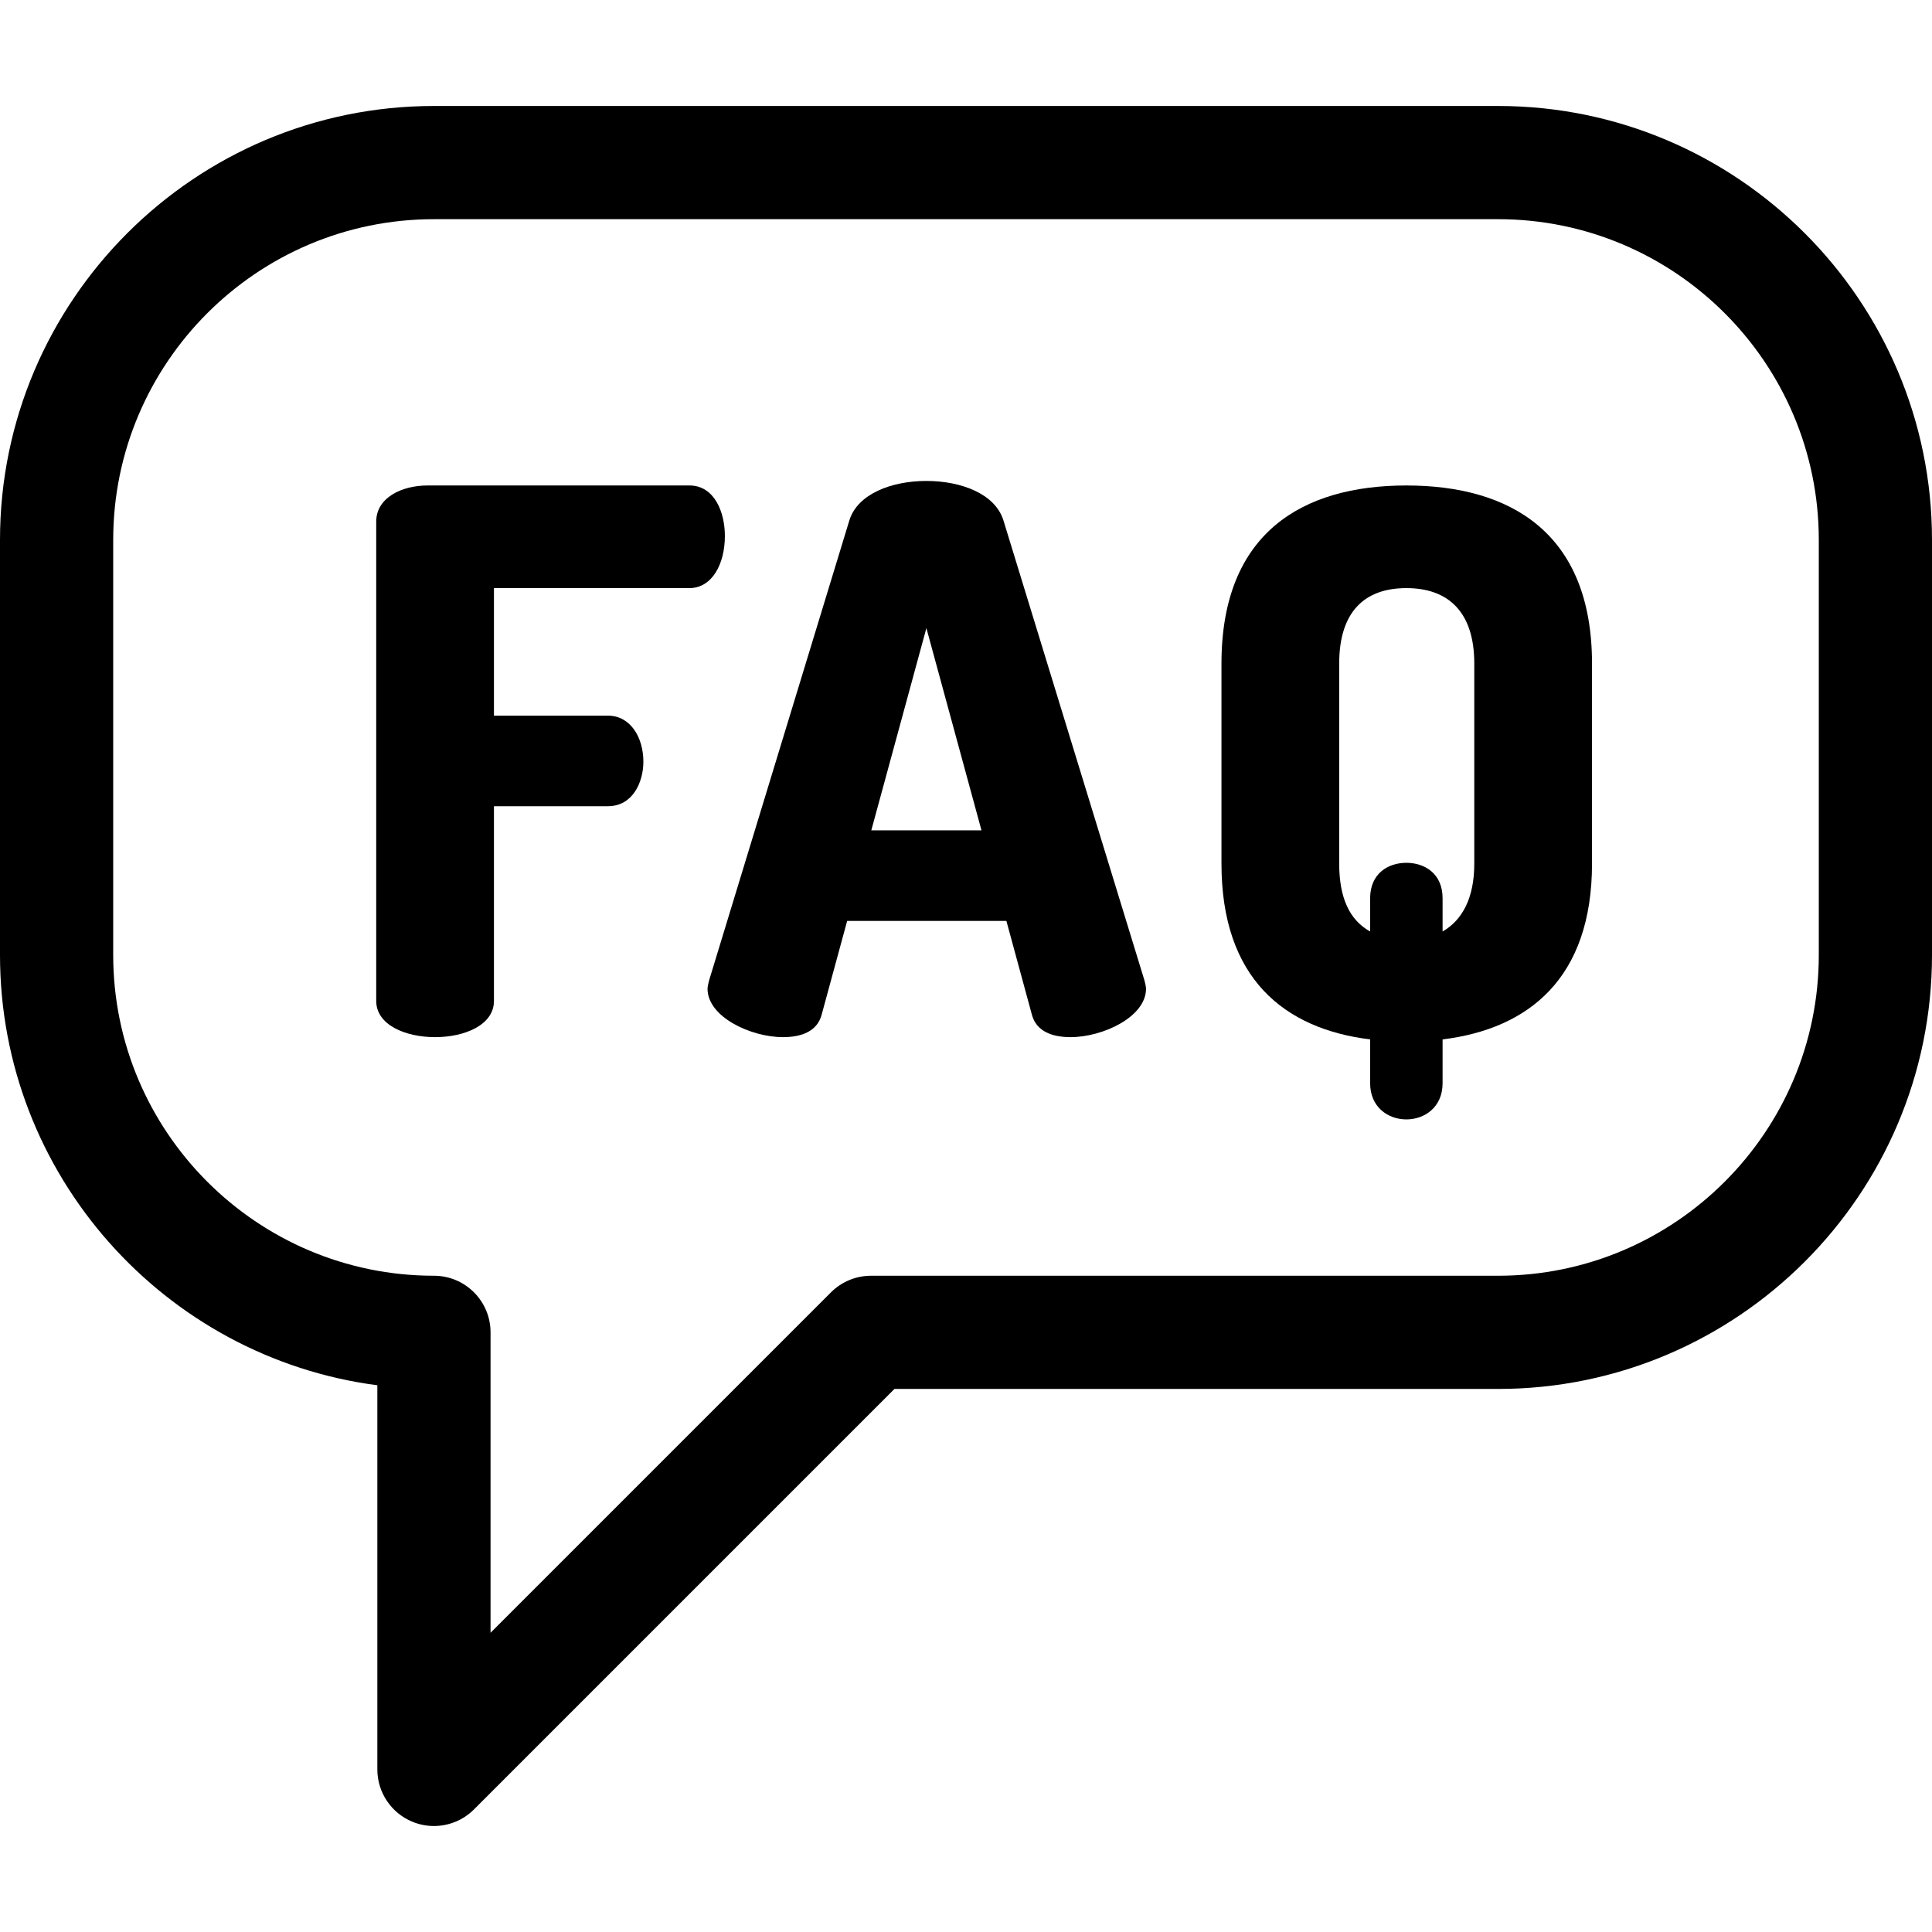 <svg id="Capa_1" enable-background="new 0 0 512 512" height="512" viewBox="0 0 512 512" width="512" xmlns="http://www.w3.org/2000/svg"><path d="m397 28.086h-282c-63.411 0-115 51.589-115 115v110c0 58.33 43.648 106.655 100 114.026v101.801c0 6.067 3.654 11.537 9.26 13.858 1.855.769 3.805 1.142 5.737 1.142 3.903 0 7.74-1.524 10.609-4.394l111.434-111.433h159.96c63.411 0 115-51.589 115-115v-110c0-63.411-51.589-115-115-115zm85 225c0 46.869-38.131 85-85 85h-166.173c-3.979 0-7.794 1.58-10.606 4.393l-90.221 90.221v-79.614c0-8.284-6.716-15-15-15-46.869 0-85-38.131-85-85v-110c0-46.869 38.131-85 85-85h282c46.869 0 85 38.131 85 85z"/><path d="m182.7 155.856c6 0 9.4-6.4 9.4-13.8 0-6.4-2.801-13.4-9.4-13.4h-69.398c-6.801 0-13.6 3.2-13.6 9.6v126.998c0 6.4 7.799 9.6 15.6 9.6 7.799 0 15.6-3.2 15.6-9.6v-51.6h30.199c6.6 0 9.4-6.4 9.4-11.8 0-6.4-3.4-12.2-9.4-12.2h-30.199v-33.799h51.798z"/><path d="m265.903 137.856c-2.199-7-11.199-10.4-20.4-10.4-9.199 0-18.199 3.4-20.398 10.4l-37.199 121.998c-.201.8-.4 1.6-.4 2.2 0 7.4 11.4 12.8 20 12.8 5 0 9-1.6 10.199-5.8l6.801-25h42.199l6.799 25c1.201 4.2 5.201 5.8 10.199 5.8 8.602 0 20-5.4 20-12.8 0-.6-.199-1.4-.398-2.2zm-35 82.198 14.6-53.599 14.6 53.599z"/><path d="m372.7 128.656c-27.6 0-48.998 12.6-48.998 47.199v52.999c0 30.4 16.6 43.799 39.398 46.6v11.6c0 6.4 4.801 9.6 9.6 9.6 4.801 0 9.6-3.2 9.6-9.6v-11.6c22.801-2.8 39.6-16.2 39.6-46.6v-52.999c-.001-34.599-21.6-47.199-49.2-47.199zm18 100.198c0 9.2-3.199 15-8.4 18v-8.8c0-6.6-4.799-9.4-9.6-9.4-4.799 0-9.6 2.8-9.6 9.4v8.8c-5.4-3-8.199-8.8-8.199-18v-52.999c0-13.6 6.6-19.999 17.799-19.999 11.201 0 18 6.4 18 19.999z"/></svg>